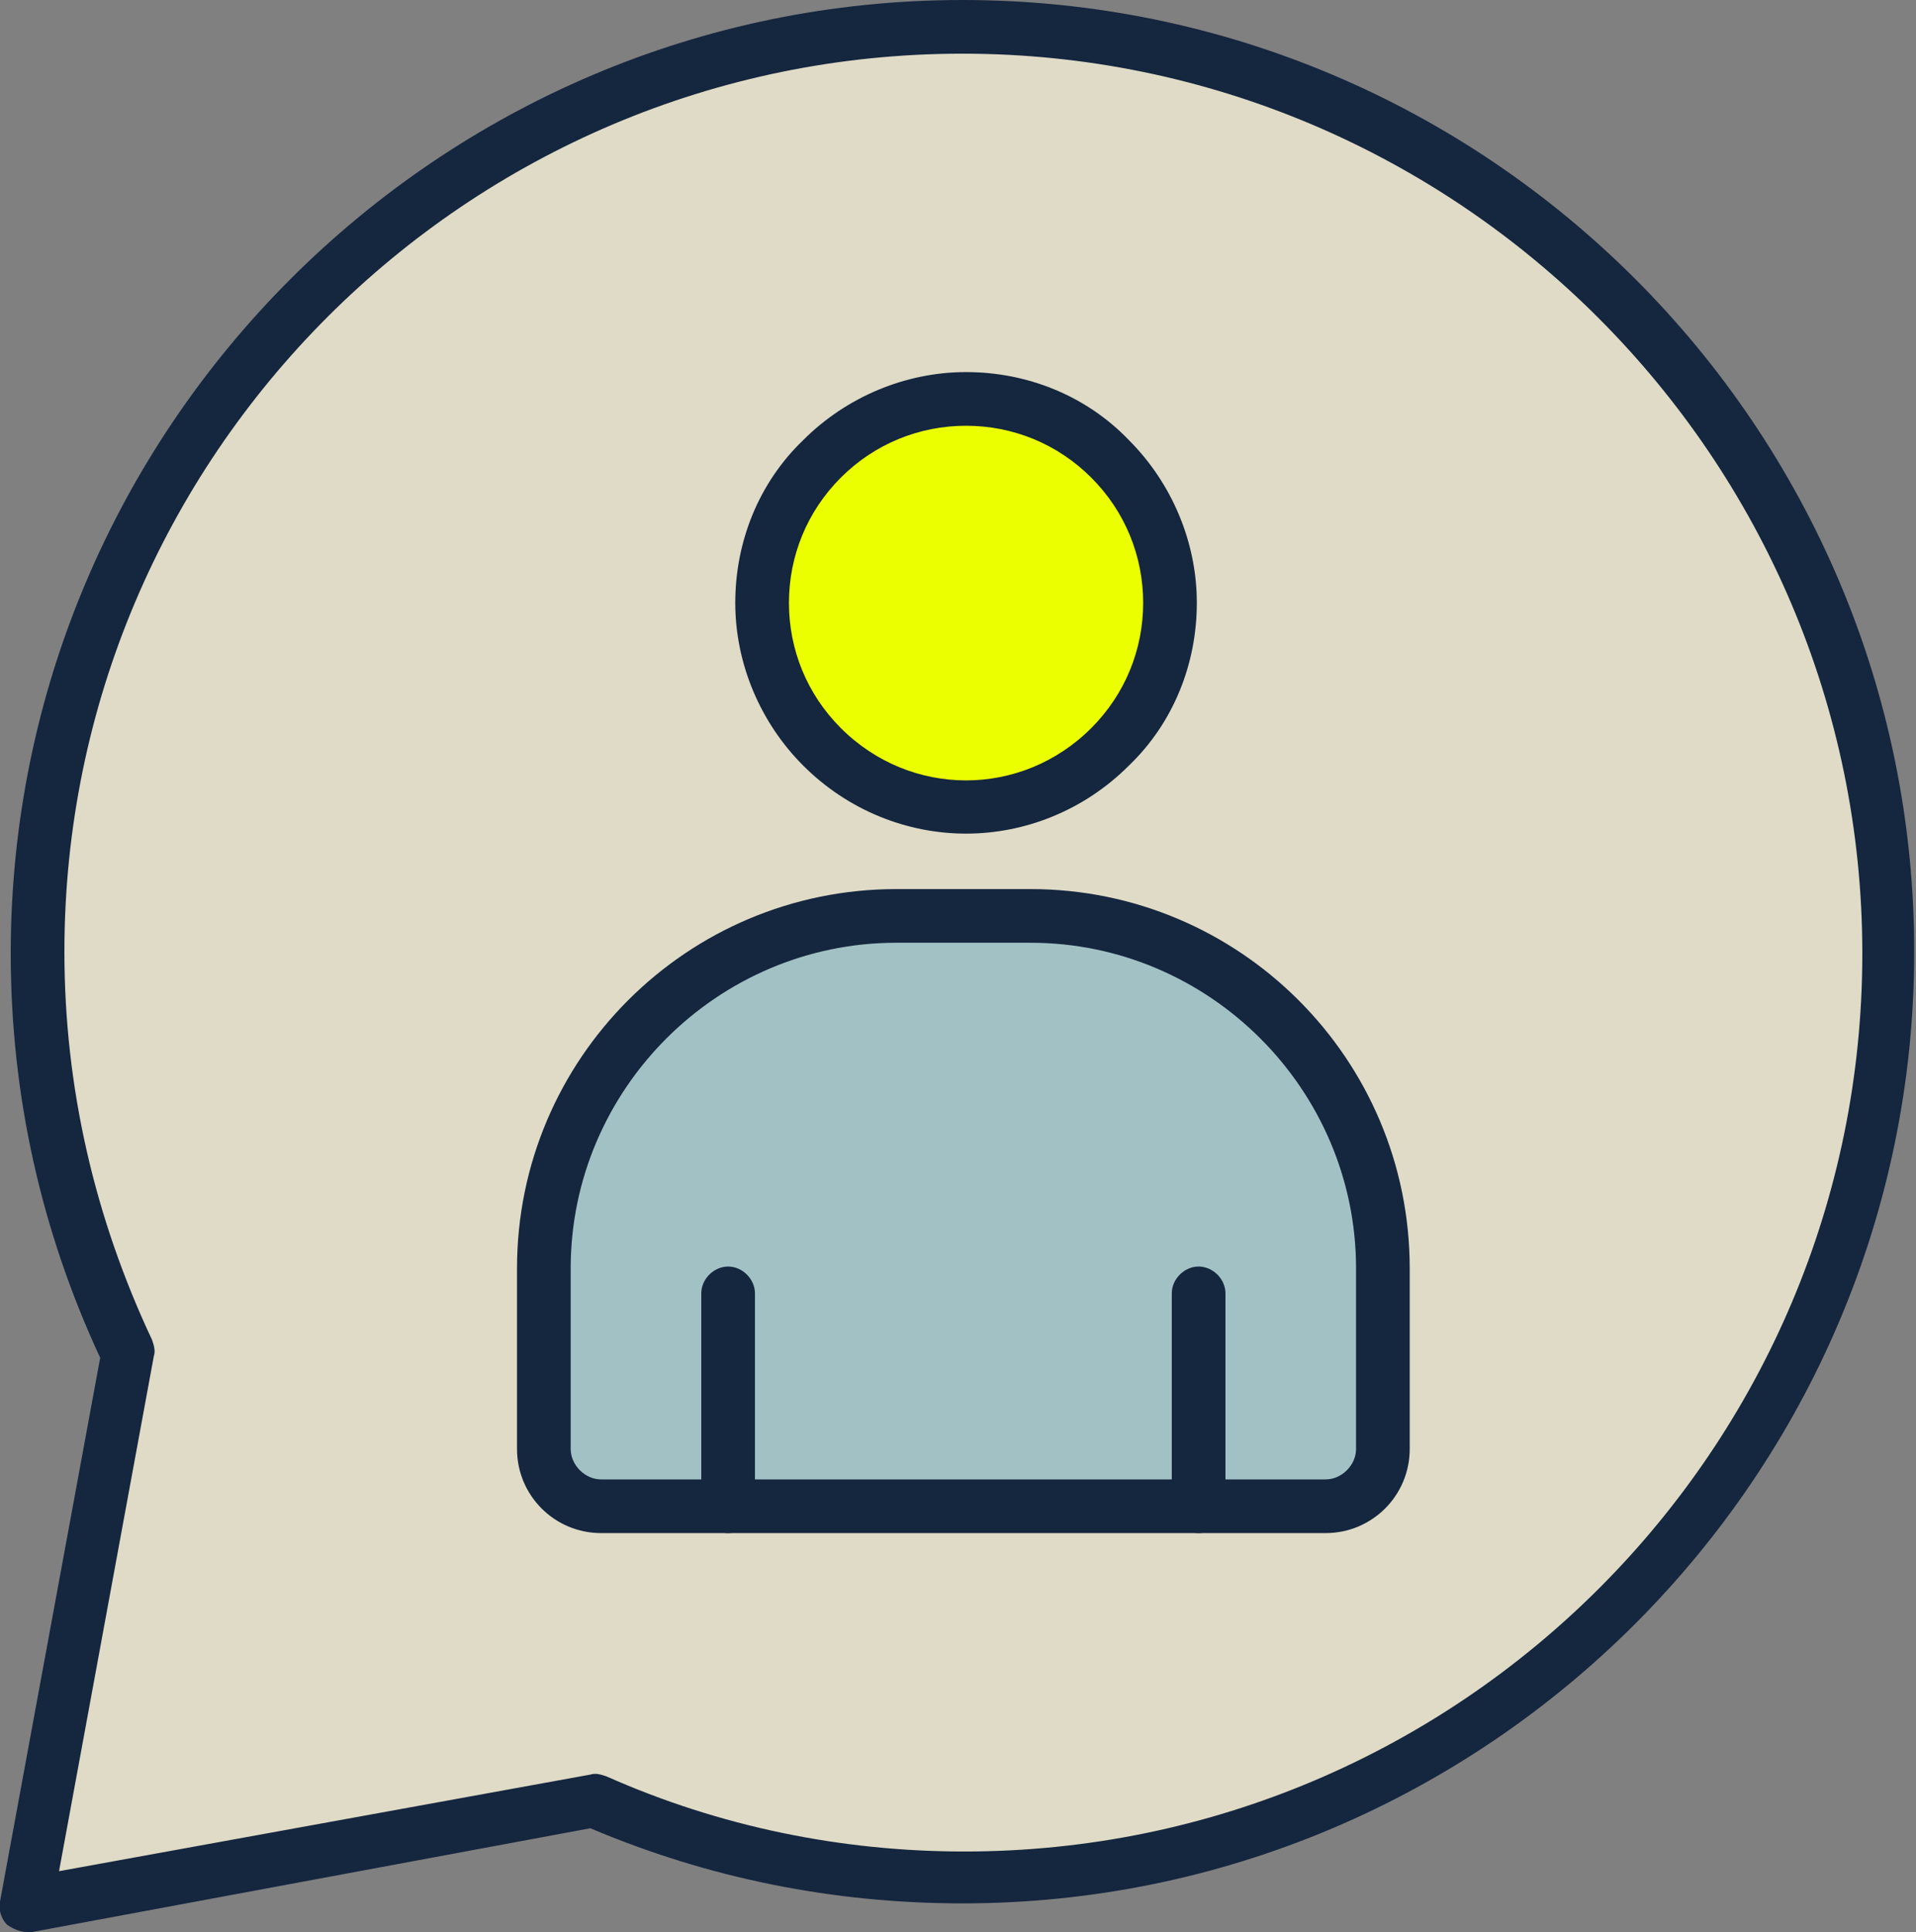 <?xml version="1.0" encoding="utf-8"?>
<!-- Generator: Adobe Illustrator 28.0.0, SVG Export Plug-In . SVG Version: 6.00 Build 0)  -->
<svg version="1.1" id="Ebene_1" xmlns="http://www.w3.org/2000/svg" xmlns:xlink="http://www.w3.org/1999/xlink" x="0px" y="0px"
	 viewBox="0 0 107.1 108" style="enable-background:new 0 0 107.1 108;" xml:space="preserve">
<rect x="0" y="0" width="107.1" height="108" fill="#808080" stroke="none"/>
<style type="text/css">
	.st0{fill:#DFDBC6;}
	.st1{fill:#15263F;}
	.st2{fill:#A2C1C4;}
	.st3{fill:#EBFF00;}
</style>
<g>
	<path class="st0" d="M53.8,1.5C25.3,1.5,2.1,24.7,2.1,53.2c0,8,1.8,15.6,5.1,22.4l-5.7,30.9l31.7-5.8c6.3,2.8,13.3,4.3,20.6,4.3
		c28.6,0,51.7-23.2,51.7-51.7S82.4,1.5,53.8,1.5z"/>
	<path class="st1" d="M1.5,108c-0.4,0-0.8-0.2-1.1-0.4c-0.3-0.3-0.5-0.8-0.4-1.3l5.6-30.4c-3.3-7.1-5-14.7-5-22.6
		C0.6,23.9,24.5,0,53.8,0c29.4,0,53.2,23.9,53.2,53.2s-23.9,53.2-53.2,53.2c-7.2,0-14.2-1.4-20.8-4.2L1.8,108
		C1.7,108,1.6,108,1.5,108z M53.8,3C26.1,3,3.6,25.5,3.6,53.2c0,7.6,1.7,14.9,4.9,21.7c0.1,0.3,0.2,0.6,0.1,0.9l-5.3,28.8L33,99.2
		c0.3-0.1,0.6,0,0.9,0.1c6.3,2.8,13.1,4.2,20,4.2c27.7,0,50.2-22.5,50.2-50.2S81.5,3,53.8,3z"/>
</g>
<g>
	<g>
		<path class="st2" d="M50.1,51.2h7.5c10.9,0,19.7,8.8,19.7,19.7V81c0,1.8-1.4,3.2-3.2,3.2H33.6c-1.8,0-3.2-1.4-3.2-3.2V70.9
			C30.4,60,39.2,51.2,50.1,51.2z"/>
		<path class="st1" d="M74.1,85.7H33.6c-2.6,0-4.7-2.1-4.7-4.7V70.9c0-11.7,9.5-21.2,21.2-21.2h7.5c11.7,0,21.2,9.5,21.2,21.2V81
			C78.8,83.6,76.7,85.7,74.1,85.7z M50.1,52.7c-10,0-18.2,8.2-18.2,18.2V81c0,0.9,0.8,1.7,1.7,1.7h40.5c0.9,0,1.7-0.8,1.7-1.7V70.9
			c0-10-8.2-18.2-18.2-18.2H50.1z"/>
	</g>
	<g>
		<path class="st1" d="M67,85.7c-0.8,0-1.5-0.7-1.5-1.5V72.3c0-0.8,0.7-1.5,1.5-1.5s1.5,0.7,1.5,1.5v11.9C68.5,85,67.8,85.7,67,85.7
			z"/>
	</g>
	<g>
		<path class="st1" d="M40.7,85.7c-0.8,0-1.5-0.7-1.5-1.5V72.3c0-0.8,0.7-1.5,1.5-1.5s1.5,0.7,1.5,1.5v11.9
			C42.2,85,41.5,85.7,40.7,85.7z"/>
	</g>
	<g>
		<circle class="st3" cx="54" cy="33.7" r="11.4"/>
		<path class="st1" d="M54,46.6c-3.3,0-6.6-1.3-9.1-3.8c-2.4-2.4-3.8-5.7-3.8-9.1c0-3.4,1.3-6.7,3.8-9.1l0,0c0,0,0,0,0,0
			c2.4-2.4,5.7-3.8,9.1-3.8s6.7,1.3,9.1,3.8c2.4,2.4,3.8,5.7,3.8,9.1c0,3.4-1.3,6.7-3.8,9.1C60.6,45.3,57.3,46.6,54,46.6z M54,23.8
			c-2.6,0-5.1,1-7,2.9l0,0c-1.9,1.9-2.9,4.4-2.9,7s1,5.1,2.9,7c3.9,3.9,10.1,3.9,14,0c1.9-1.9,2.9-4.4,2.9-7s-1-5.1-2.9-7
			S56.6,23.8,54,23.8z M45.9,25.6L45.9,25.6L45.9,25.6z"/>
	</g>
</g>
</svg>
